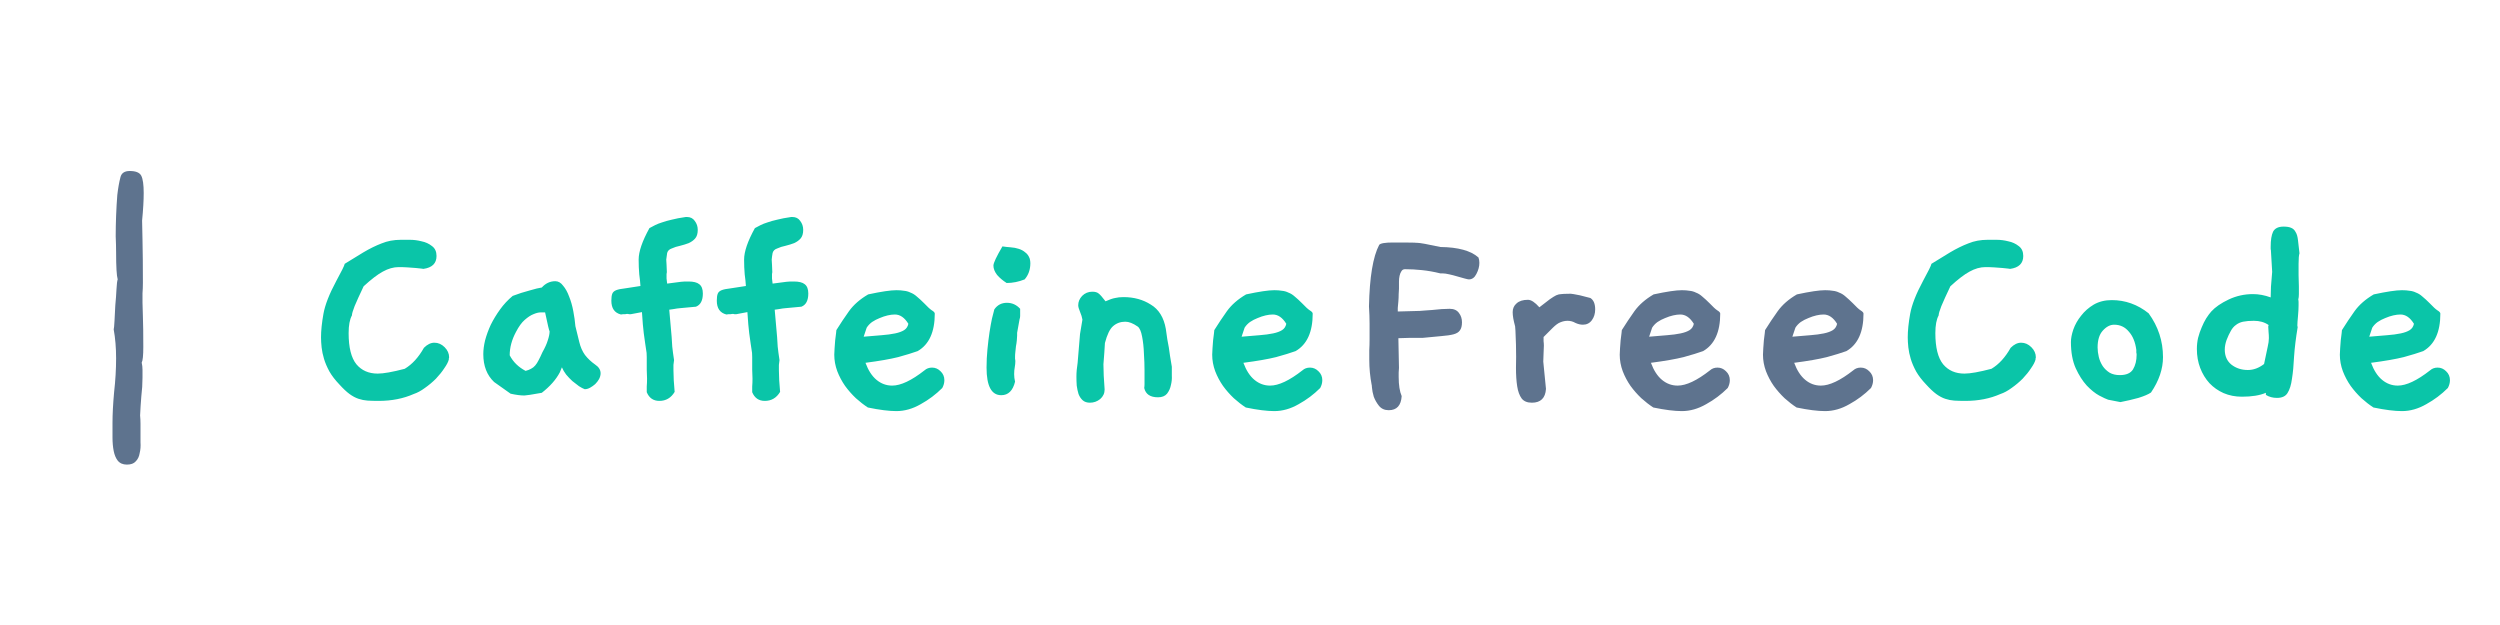 <svg width="100" height="25" viewBox="0 0 100 25" fill="none" xmlns="http://www.w3.org/2000/svg">
<path d="M17.953 14.38C17.929 14.476 17.869 14.592 17.773 14.728C17.685 14.864 17.573 15.004 17.437 15.148C17.301 15.284 17.153 15.408 16.993 15.52C16.841 15.632 16.693 15.712 16.549 15.76C16.133 15.944 15.665 16.036 15.145 16.036C14.977 16.036 14.829 16.032 14.701 16.024C14.581 16.016 14.461 15.992 14.341 15.952C14.221 15.912 14.101 15.848 13.981 15.76C13.861 15.672 13.725 15.544 13.573 15.376C13.405 15.2 13.273 15.028 13.177 14.86C13.081 14.684 13.009 14.516 12.961 14.356C12.913 14.196 12.881 14.044 12.865 13.9C12.849 13.748 12.841 13.612 12.841 13.492C12.841 13.228 12.873 12.916 12.937 12.556C13.001 12.196 13.173 11.756 13.453 11.236C13.557 11.044 13.637 10.892 13.693 10.78C13.749 10.668 13.781 10.592 13.789 10.552L14.533 10.096C14.789 9.944 15.033 9.824 15.265 9.736C15.497 9.64 15.753 9.592 16.033 9.592C16.113 9.592 16.233 9.592 16.393 9.592C16.553 9.592 16.709 9.612 16.861 9.652C17.021 9.684 17.161 9.748 17.281 9.844C17.401 9.932 17.461 10.064 17.461 10.24C17.461 10.536 17.285 10.708 16.933 10.756C16.941 10.756 16.917 10.752 16.861 10.744C16.805 10.736 16.729 10.728 16.633 10.72C16.537 10.712 16.429 10.704 16.309 10.696C16.189 10.688 16.069 10.684 15.949 10.684C15.741 10.684 15.529 10.744 15.313 10.864C15.105 10.976 14.849 11.172 14.545 11.452C14.385 11.788 14.265 12.052 14.185 12.244C14.113 12.428 14.077 12.552 14.077 12.616C13.989 12.776 13.945 13.012 13.945 13.324C13.945 13.9 14.049 14.316 14.257 14.572C14.465 14.82 14.749 14.944 15.109 14.944C15.341 14.944 15.701 14.88 16.189 14.752C16.485 14.576 16.741 14.296 16.957 13.912C17.093 13.776 17.233 13.708 17.377 13.708C17.529 13.708 17.665 13.768 17.785 13.888C17.905 14.008 17.965 14.144 17.965 14.296C17.965 14.312 17.961 14.328 17.953 14.344C17.953 14.352 17.953 14.364 17.953 14.38ZM23.808 14.584C23.952 14.68 24.024 14.796 24.024 14.932C24.024 15.004 24.004 15.08 23.964 15.16C23.924 15.232 23.872 15.3 23.808 15.364C23.744 15.42 23.676 15.468 23.604 15.508C23.532 15.548 23.46 15.568 23.388 15.568C23.324 15.544 23.248 15.504 23.16 15.448C23.072 15.384 22.984 15.316 22.896 15.244C22.808 15.164 22.724 15.076 22.644 14.98C22.572 14.884 22.516 14.788 22.476 14.692L22.392 14.896C22.24 15.184 22 15.456 21.672 15.712C21.272 15.784 21.04 15.82 20.976 15.82C20.824 15.82 20.64 15.796 20.424 15.748L19.764 15.28C19.476 15.008 19.332 14.636 19.332 14.164C19.332 13.996 19.356 13.812 19.404 13.612C19.46 13.404 19.536 13.196 19.632 12.988C19.736 12.78 19.86 12.576 20.004 12.376C20.148 12.176 20.316 11.996 20.508 11.836C20.74 11.748 20.964 11.676 21.18 11.62C21.396 11.556 21.56 11.516 21.672 11.5C21.824 11.332 22.004 11.248 22.212 11.248C22.332 11.248 22.436 11.308 22.524 11.428C22.62 11.54 22.7 11.684 22.764 11.86C22.836 12.036 22.892 12.232 22.932 12.448C22.972 12.656 23 12.856 23.016 13.048L23.172 13.684C23.22 13.884 23.296 14.056 23.4 14.2C23.512 14.344 23.648 14.472 23.808 14.584ZM21.984 13.252C21.968 13.244 21.908 12.992 21.804 12.496C21.764 12.496 21.704 12.496 21.624 12.496C21.544 12.496 21.448 12.52 21.336 12.568C21.232 12.608 21.116 12.684 20.988 12.796C20.868 12.9 20.752 13.06 20.64 13.276C20.472 13.588 20.388 13.9 20.388 14.212C20.524 14.476 20.736 14.684 21.024 14.836C21.112 14.812 21.184 14.784 21.24 14.752C21.304 14.72 21.36 14.676 21.408 14.62C21.456 14.564 21.5 14.496 21.54 14.416C21.588 14.328 21.64 14.22 21.696 14.092C21.8 13.908 21.872 13.748 21.912 13.612C21.96 13.468 21.984 13.348 21.984 13.252ZM27.838 12.268L27.19 12.328C27.158 12.328 27.122 12.332 27.082 12.34C27.042 12.348 26.994 12.356 26.938 12.364C26.89 12.372 26.834 12.38 26.77 12.388L26.866 13.48C26.874 13.584 26.882 13.712 26.89 13.864C26.906 14.016 26.93 14.196 26.962 14.404C26.954 14.468 26.946 14.532 26.938 14.596C26.938 14.66 26.938 14.732 26.938 14.812C26.938 14.932 26.942 15.064 26.95 15.208C26.958 15.352 26.97 15.508 26.986 15.676C26.842 15.916 26.638 16.036 26.374 16.036C26.134 16.036 25.966 15.92 25.87 15.688C25.87 15.624 25.87 15.548 25.87 15.46C25.878 15.364 25.882 15.26 25.882 15.148C25.882 15.036 25.878 14.916 25.87 14.788C25.87 14.652 25.87 14.504 25.87 14.344V14.284C25.87 14.156 25.862 14.06 25.846 13.996C25.838 13.932 25.826 13.852 25.81 13.756C25.794 13.652 25.774 13.508 25.75 13.324C25.726 13.14 25.702 12.86 25.678 12.484L25.234 12.568C25.21 12.568 25.186 12.568 25.162 12.568C25.146 12.56 25.13 12.556 25.114 12.556C25.074 12.556 25.038 12.56 25.006 12.568C24.974 12.568 24.946 12.568 24.922 12.568C24.89 12.576 24.862 12.58 24.838 12.58C24.582 12.516 24.454 12.332 24.454 12.028C24.454 11.908 24.466 11.816 24.49 11.752C24.514 11.688 24.566 11.64 24.646 11.608C24.726 11.576 24.842 11.552 24.994 11.536C25.154 11.512 25.362 11.48 25.618 11.44C25.61 11.304 25.594 11.148 25.57 10.972C25.554 10.788 25.546 10.592 25.546 10.384C25.546 10.064 25.69 9.644 25.978 9.124C26.058 9.084 26.134 9.044 26.206 9.004C26.286 8.964 26.378 8.928 26.482 8.896C26.594 8.856 26.722 8.82 26.866 8.788C27.018 8.748 27.206 8.712 27.43 8.68H27.478C27.614 8.68 27.718 8.732 27.79 8.836C27.87 8.94 27.91 9.06 27.91 9.196C27.91 9.348 27.874 9.464 27.802 9.544C27.738 9.616 27.654 9.676 27.55 9.724C27.446 9.764 27.33 9.8 27.202 9.832C27.082 9.856 26.97 9.892 26.866 9.94C26.77 9.972 26.71 10.032 26.686 10.12C26.67 10.208 26.658 10.296 26.65 10.384C26.65 10.4 26.654 10.468 26.662 10.588C26.67 10.7 26.674 10.8 26.674 10.888C26.674 10.912 26.67 10.936 26.662 10.96C26.662 10.976 26.662 10.992 26.662 11.008C26.662 11.04 26.662 11.084 26.662 11.14C26.67 11.188 26.678 11.256 26.686 11.344L27.238 11.272C27.294 11.264 27.346 11.26 27.394 11.26C27.45 11.26 27.498 11.26 27.538 11.26C27.738 11.26 27.882 11.296 27.97 11.368C28.066 11.44 28.114 11.564 28.114 11.74C28.114 12.02 28.022 12.196 27.838 12.268ZM32.056 12.268L31.408 12.328C31.376 12.328 31.34 12.332 31.3 12.34C31.26 12.348 31.212 12.356 31.156 12.364C31.108 12.372 31.052 12.38 30.988 12.388L31.084 13.48C31.092 13.584 31.1 13.712 31.108 13.864C31.124 14.016 31.148 14.196 31.18 14.404C31.172 14.468 31.164 14.532 31.156 14.596C31.156 14.66 31.156 14.732 31.156 14.812C31.156 14.932 31.16 15.064 31.168 15.208C31.176 15.352 31.188 15.508 31.204 15.676C31.06 15.916 30.856 16.036 30.592 16.036C30.352 16.036 30.184 15.92 30.088 15.688C30.088 15.624 30.088 15.548 30.088 15.46C30.096 15.364 30.1 15.26 30.1 15.148C30.1 15.036 30.096 14.916 30.088 14.788C30.088 14.652 30.088 14.504 30.088 14.344V14.284C30.088 14.156 30.08 14.06 30.064 13.996C30.056 13.932 30.044 13.852 30.028 13.756C30.012 13.652 29.992 13.508 29.968 13.324C29.944 13.14 29.92 12.86 29.896 12.484L29.452 12.568C29.428 12.568 29.404 12.568 29.38 12.568C29.364 12.56 29.348 12.556 29.332 12.556C29.292 12.556 29.256 12.56 29.224 12.568C29.192 12.568 29.164 12.568 29.14 12.568C29.108 12.576 29.08 12.58 29.056 12.58C28.8 12.516 28.672 12.332 28.672 12.028C28.672 11.908 28.684 11.816 28.708 11.752C28.732 11.688 28.784 11.64 28.864 11.608C28.944 11.576 29.06 11.552 29.212 11.536C29.372 11.512 29.58 11.48 29.836 11.44C29.828 11.304 29.812 11.148 29.788 10.972C29.772 10.788 29.764 10.592 29.764 10.384C29.764 10.064 29.908 9.644 30.196 9.124C30.276 9.084 30.352 9.044 30.424 9.004C30.504 8.964 30.596 8.928 30.7 8.896C30.812 8.856 30.94 8.82 31.084 8.788C31.236 8.748 31.424 8.712 31.648 8.68H31.696C31.832 8.68 31.936 8.732 32.008 8.836C32.088 8.94 32.128 9.06 32.128 9.196C32.128 9.348 32.092 9.464 32.02 9.544C31.956 9.616 31.872 9.676 31.768 9.724C31.664 9.764 31.548 9.8 31.42 9.832C31.3 9.856 31.188 9.892 31.084 9.94C30.988 9.972 30.928 10.032 30.904 10.12C30.888 10.208 30.876 10.296 30.868 10.384C30.868 10.4 30.872 10.468 30.88 10.588C30.888 10.7 30.892 10.8 30.892 10.888C30.892 10.912 30.888 10.936 30.88 10.96C30.88 10.976 30.88 10.992 30.88 11.008C30.88 11.04 30.88 11.084 30.88 11.14C30.888 11.188 30.896 11.256 30.904 11.344L31.456 11.272C31.512 11.264 31.564 11.26 31.612 11.26C31.668 11.26 31.716 11.26 31.756 11.26C31.956 11.26 32.1 11.296 32.188 11.368C32.284 11.44 32.332 11.564 32.332 11.74C32.332 12.02 32.24 12.196 32.056 12.268ZM37.691 15.52C37.435 15.776 37.147 15.992 36.827 16.168C36.507 16.352 36.183 16.444 35.855 16.444C35.559 16.444 35.179 16.396 34.715 16.3C34.555 16.196 34.395 16.072 34.235 15.928C34.075 15.776 33.931 15.612 33.803 15.436C33.675 15.252 33.571 15.056 33.491 14.848C33.411 14.632 33.371 14.412 33.371 14.188C33.371 14.124 33.375 14.04 33.383 13.936C33.391 13.824 33.399 13.716 33.407 13.612C33.423 13.5 33.435 13.404 33.443 13.324C33.451 13.244 33.455 13.204 33.455 13.204C33.615 12.948 33.783 12.696 33.959 12.448C34.143 12.192 34.399 11.968 34.727 11.776C35.247 11.664 35.623 11.608 35.855 11.608C35.975 11.608 36.079 11.616 36.167 11.632C36.255 11.64 36.339 11.664 36.419 11.704C36.507 11.736 36.591 11.788 36.671 11.86C36.759 11.932 36.859 12.024 36.971 12.136C37.099 12.272 37.199 12.364 37.271 12.412C37.351 12.46 37.391 12.504 37.391 12.544C37.391 13.28 37.163 13.78 36.707 14.044C36.507 14.116 36.247 14.196 35.927 14.284C35.607 14.364 35.171 14.44 34.619 14.512C34.731 14.816 34.879 15.044 35.063 15.196C35.247 15.348 35.455 15.424 35.687 15.424C36.031 15.424 36.463 15.22 36.983 14.812C37.063 14.74 37.163 14.704 37.283 14.704C37.411 14.704 37.523 14.752 37.619 14.848C37.723 14.944 37.775 15.064 37.775 15.208C37.775 15.312 37.747 15.416 37.691 15.52ZM36.335 12.952C36.183 12.704 36.003 12.58 35.795 12.58C35.707 12.58 35.611 12.592 35.507 12.616C35.403 12.64 35.295 12.676 35.183 12.724C35.079 12.764 34.979 12.816 34.883 12.88C34.795 12.944 34.723 13.02 34.667 13.108L34.547 13.468C34.819 13.444 35.059 13.424 35.267 13.408C35.475 13.392 35.655 13.368 35.807 13.336C35.959 13.304 36.079 13.26 36.167 13.204C36.255 13.148 36.311 13.064 36.335 12.952ZM41.19 10.348C41.206 10.412 41.214 10.472 41.214 10.528C41.214 10.784 41.138 11 40.986 11.176C40.745 11.272 40.505 11.32 40.266 11.32C40.114 11.224 39.986 11.116 39.882 10.996C39.785 10.868 39.737 10.744 39.737 10.624C39.737 10.52 39.858 10.264 40.097 9.856C40.202 9.872 40.309 9.884 40.422 9.892C40.541 9.9 40.65 9.92 40.745 9.952C40.849 9.984 40.938 10.032 41.01 10.096C41.09 10.152 41.15 10.236 41.19 10.348ZM40.806 12.352V12.508C40.806 12.548 40.806 12.592 40.806 12.64C40.806 12.688 40.797 12.732 40.782 12.772L40.685 13.312V13.42C40.685 13.468 40.681 13.532 40.673 13.612C40.666 13.692 40.654 13.772 40.638 13.852C40.63 13.932 40.621 14.008 40.614 14.08C40.605 14.152 40.602 14.212 40.602 14.26C40.602 14.3 40.602 14.332 40.602 14.356C40.609 14.38 40.614 14.412 40.614 14.452C40.614 14.524 40.605 14.604 40.59 14.692C40.574 14.772 40.566 14.864 40.566 14.968C40.566 15.064 40.578 15.164 40.602 15.268C40.514 15.628 40.33 15.808 40.05 15.808C39.657 15.808 39.462 15.44 39.462 14.704C39.462 14.456 39.474 14.212 39.498 13.972C39.522 13.724 39.55 13.496 39.581 13.288C39.614 13.08 39.645 12.9 39.678 12.748C39.718 12.588 39.749 12.464 39.773 12.376C39.894 12.2 40.062 12.112 40.278 12.112C40.486 12.112 40.661 12.192 40.806 12.352ZM46.873 14.668V14.764C46.873 14.812 46.873 14.9 46.873 15.028C46.881 15.148 46.869 15.272 46.837 15.4C46.813 15.528 46.761 15.644 46.681 15.748C46.601 15.844 46.481 15.892 46.321 15.892C46.009 15.892 45.825 15.768 45.769 15.52C45.777 15.472 45.781 15.42 45.781 15.364C45.781 15.3 45.781 15.232 45.781 15.16C45.781 15.128 45.781 15.012 45.781 14.812C45.781 14.604 45.773 14.38 45.757 14.14C45.749 13.9 45.725 13.676 45.685 13.468C45.645 13.252 45.585 13.116 45.505 13.06C45.321 12.932 45.157 12.868 45.013 12.868C44.821 12.868 44.657 12.928 44.521 13.048C44.393 13.16 44.285 13.384 44.197 13.72C44.189 13.832 44.181 13.96 44.173 14.104C44.165 14.24 44.153 14.396 44.137 14.572C44.137 14.708 44.141 14.86 44.149 15.028C44.157 15.188 44.169 15.372 44.185 15.58C44.185 15.732 44.125 15.86 44.005 15.964C43.885 16.06 43.749 16.108 43.597 16.108C43.477 16.108 43.381 16.076 43.309 16.012C43.237 15.948 43.181 15.864 43.141 15.76C43.109 15.656 43.085 15.544 43.069 15.424C43.061 15.304 43.057 15.184 43.057 15.064C43.057 14.976 43.061 14.888 43.069 14.8C43.077 14.704 43.089 14.608 43.105 14.512L43.201 13.36L43.297 12.784C43.281 12.688 43.249 12.584 43.201 12.472C43.153 12.36 43.129 12.272 43.129 12.208C43.129 12.072 43.181 11.948 43.285 11.836C43.397 11.724 43.533 11.668 43.693 11.668C43.805 11.668 43.889 11.692 43.945 11.74C44.001 11.78 44.093 11.884 44.221 12.052C44.381 11.98 44.509 11.936 44.605 11.92C44.701 11.896 44.813 11.884 44.941 11.884C45.357 11.884 45.721 11.984 46.033 12.184C46.353 12.376 46.553 12.7 46.633 13.156C46.657 13.324 46.677 13.464 46.693 13.576C46.717 13.688 46.737 13.796 46.753 13.9C46.769 14.004 46.785 14.116 46.801 14.236C46.817 14.348 46.841 14.492 46.873 14.668ZM52.808 15.52C52.552 15.776 52.264 15.992 51.944 16.168C51.624 16.352 51.3 16.444 50.972 16.444C50.676 16.444 50.296 16.396 49.832 16.3C49.672 16.196 49.512 16.072 49.352 15.928C49.192 15.776 49.048 15.612 48.92 15.436C48.792 15.252 48.688 15.056 48.608 14.848C48.528 14.632 48.488 14.412 48.488 14.188C48.488 14.124 48.492 14.04 48.5 13.936C48.508 13.824 48.516 13.716 48.524 13.612C48.54 13.5 48.552 13.404 48.56 13.324C48.568 13.244 48.572 13.204 48.572 13.204C48.732 12.948 48.9 12.696 49.076 12.448C49.26 12.192 49.516 11.968 49.844 11.776C50.364 11.664 50.74 11.608 50.972 11.608C51.092 11.608 51.196 11.616 51.284 11.632C51.372 11.64 51.456 11.664 51.536 11.704C51.624 11.736 51.708 11.788 51.788 11.86C51.876 11.932 51.976 12.024 52.088 12.136C52.216 12.272 52.316 12.364 52.388 12.412C52.468 12.46 52.508 12.504 52.508 12.544C52.508 13.28 52.28 13.78 51.824 14.044C51.624 14.116 51.364 14.196 51.044 14.284C50.724 14.364 50.288 14.44 49.736 14.512C49.848 14.816 49.996 15.044 50.18 15.196C50.364 15.348 50.572 15.424 50.804 15.424C51.148 15.424 51.58 15.22 52.1 14.812C52.18 14.74 52.28 14.704 52.4 14.704C52.528 14.704 52.64 14.752 52.736 14.848C52.84 14.944 52.892 15.064 52.892 15.208C52.892 15.312 52.864 15.416 52.808 15.52ZM51.452 12.952C51.3 12.704 51.12 12.58 50.912 12.58C50.824 12.58 50.728 12.592 50.624 12.616C50.52 12.64 50.412 12.676 50.3 12.724C50.196 12.764 50.096 12.816 50 12.88C49.912 12.944 49.84 13.02 49.784 13.108L49.664 13.468C49.936 13.444 50.176 13.424 50.384 13.408C50.592 13.392 50.772 13.368 50.924 13.336C51.076 13.304 51.196 13.26 51.284 13.204C51.372 13.148 51.428 13.064 51.452 12.952ZM81.422 14.38C81.398 14.476 81.338 14.592 81.242 14.728C81.154 14.864 81.042 15.004 80.906 15.148C80.77 15.284 80.622 15.408 80.462 15.52C80.31 15.632 80.162 15.712 80.018 15.76C79.602 15.944 79.134 16.036 78.614 16.036C78.446 16.036 78.298 16.032 78.17 16.024C78.05 16.016 77.93 15.992 77.81 15.952C77.69 15.912 77.57 15.848 77.45 15.76C77.33 15.672 77.194 15.544 77.042 15.376C76.874 15.2 76.742 15.028 76.646 14.86C76.55 14.684 76.478 14.516 76.43 14.356C76.382 14.196 76.35 14.044 76.334 13.9C76.318 13.748 76.31 13.612 76.31 13.492C76.31 13.228 76.342 12.916 76.406 12.556C76.47 12.196 76.642 11.756 76.922 11.236C77.026 11.044 77.106 10.892 77.162 10.78C77.218 10.668 77.25 10.592 77.258 10.552L78.002 10.096C78.258 9.944 78.502 9.824 78.734 9.736C78.966 9.64 79.222 9.592 79.502 9.592C79.582 9.592 79.702 9.592 79.862 9.592C80.022 9.592 80.178 9.612 80.33 9.652C80.49 9.684 80.63 9.748 80.75 9.844C80.87 9.932 80.93 10.064 80.93 10.24C80.93 10.536 80.754 10.708 80.402 10.756C80.41 10.756 80.386 10.752 80.33 10.744C80.274 10.736 80.198 10.728 80.102 10.72C80.006 10.712 79.898 10.704 79.778 10.696C79.658 10.688 79.538 10.684 79.418 10.684C79.21 10.684 78.998 10.744 78.782 10.864C78.574 10.976 78.318 11.172 78.014 11.452C77.854 11.788 77.734 12.052 77.654 12.244C77.582 12.428 77.546 12.552 77.546 12.616C77.458 12.776 77.414 13.012 77.414 13.324C77.414 13.9 77.518 14.316 77.726 14.572C77.934 14.82 78.218 14.944 78.578 14.944C78.81 14.944 79.17 14.88 79.658 14.752C79.954 14.576 80.21 14.296 80.426 13.912C80.562 13.776 80.702 13.708 80.846 13.708C80.998 13.708 81.134 13.768 81.254 13.888C81.374 14.008 81.434 14.144 81.434 14.296C81.434 14.312 81.43 14.328 81.422 14.344C81.422 14.352 81.422 14.364 81.422 14.38ZM86.04 15.7C85.936 15.772 85.769 15.844 85.537 15.916C85.305 15.98 85.064 16.036 84.817 16.084L84.325 15.988C84.252 15.964 84.132 15.908 83.965 15.82C83.805 15.732 83.641 15.6 83.472 15.424C83.305 15.24 83.156 15.008 83.028 14.728C82.9 14.44 82.837 14.092 82.837 13.684C82.837 13.54 82.868 13.372 82.933 13.18C83.004 12.98 83.109 12.796 83.245 12.628C83.38 12.452 83.549 12.304 83.749 12.184C83.957 12.064 84.197 12.004 84.469 12.004C85.013 12.004 85.504 12.18 85.945 12.532C86.329 13.06 86.52 13.644 86.52 14.284C86.52 14.756 86.361 15.228 86.04 15.7ZM85.453 13.996C85.412 13.684 85.312 13.44 85.153 13.264C85.001 13.08 84.805 12.988 84.564 12.988C84.404 12.988 84.252 13.068 84.109 13.228C83.972 13.38 83.904 13.604 83.904 13.9C83.904 14.02 83.921 14.148 83.953 14.284C83.984 14.412 84.037 14.532 84.109 14.644C84.18 14.748 84.272 14.836 84.385 14.908C84.496 14.972 84.632 15.004 84.793 15.004C85.049 15.004 85.225 14.928 85.32 14.776C85.416 14.616 85.465 14.42 85.465 14.188C85.465 14.156 85.46 14.128 85.453 14.104C85.453 14.072 85.453 14.036 85.453 13.996ZM91.979 10.132C91.955 10.204 91.943 10.344 91.943 10.552C91.943 10.672 91.943 10.824 91.943 11.008C91.951 11.192 91.955 11.344 91.955 11.464C91.955 11.576 91.955 11.676 91.955 11.764C91.955 11.852 91.947 11.924 91.931 11.98C91.939 12.012 91.943 12.048 91.943 12.088C91.943 12.128 91.943 12.172 91.943 12.22C91.943 12.332 91.935 12.476 91.919 12.652C91.903 12.82 91.895 12.936 91.895 13C91.895 13.016 91.895 13.032 91.895 13.048C91.903 13.056 91.907 13.068 91.907 13.084C91.835 13.516 91.787 13.908 91.763 14.26C91.747 14.604 91.719 14.9 91.679 15.148C91.647 15.396 91.587 15.588 91.499 15.724C91.419 15.852 91.279 15.916 91.079 15.916C90.911 15.916 90.763 15.876 90.635 15.796V15.712C90.395 15.816 90.075 15.868 89.675 15.868C89.411 15.868 89.167 15.82 88.943 15.724C88.727 15.628 88.539 15.496 88.379 15.328C88.219 15.152 88.095 14.948 88.007 14.716C87.919 14.484 87.875 14.232 87.875 13.96C87.875 13.808 87.891 13.66 87.923 13.516C87.963 13.364 88.011 13.224 88.067 13.096C88.123 12.96 88.183 12.84 88.247 12.736C88.319 12.624 88.387 12.532 88.451 12.46C88.611 12.284 88.843 12.124 89.147 11.98C89.451 11.836 89.775 11.764 90.119 11.764C90.351 11.764 90.587 11.808 90.827 11.896C90.827 11.776 90.831 11.632 90.839 11.464C90.855 11.296 90.871 11.1 90.887 10.876L90.839 10.06C90.839 10.02 90.835 9.988 90.827 9.964C90.827 9.932 90.827 9.9 90.827 9.868C90.827 9.604 90.859 9.404 90.923 9.268C90.995 9.132 91.135 9.064 91.343 9.064C91.471 9.064 91.571 9.08 91.643 9.112C91.723 9.144 91.783 9.2 91.823 9.28C91.871 9.352 91.903 9.46 91.919 9.604C91.935 9.74 91.955 9.916 91.979 10.132ZM90.743 13C90.583 12.888 90.387 12.832 90.155 12.832C89.987 12.832 89.843 12.844 89.723 12.868C89.611 12.892 89.515 12.936 89.435 13C89.355 13.056 89.287 13.136 89.231 13.24C89.175 13.336 89.119 13.456 89.063 13.6C89.015 13.736 88.991 13.864 88.991 13.984C88.991 14.24 89.079 14.44 89.255 14.584C89.439 14.728 89.659 14.8 89.915 14.8C90.139 14.8 90.355 14.72 90.563 14.56C90.635 14.232 90.683 14.004 90.707 13.876C90.739 13.74 90.755 13.624 90.755 13.528C90.755 13.44 90.751 13.36 90.743 13.288C90.735 13.208 90.731 13.14 90.731 13.084C90.731 13.068 90.731 13.056 90.731 13.048C90.739 13.032 90.743 13.016 90.743 13ZM97.914 15.52C97.658 15.776 97.37 15.992 97.05 16.168C96.73 16.352 96.406 16.444 96.078 16.444C95.782 16.444 95.402 16.396 94.938 16.3C94.778 16.196 94.618 16.072 94.458 15.928C94.298 15.776 94.154 15.612 94.026 15.436C93.898 15.252 93.794 15.056 93.714 14.848C93.634 14.632 93.594 14.412 93.594 14.188C93.594 14.124 93.598 14.04 93.606 13.936C93.614 13.824 93.622 13.716 93.63 13.612C93.646 13.5 93.658 13.404 93.666 13.324C93.674 13.244 93.678 13.204 93.678 13.204C93.838 12.948 94.006 12.696 94.182 12.448C94.366 12.192 94.622 11.968 94.95 11.776C95.47 11.664 95.846 11.608 96.078 11.608C96.198 11.608 96.302 11.616 96.39 11.632C96.478 11.64 96.562 11.664 96.642 11.704C96.73 11.736 96.814 11.788 96.894 11.86C96.982 11.932 97.082 12.024 97.194 12.136C97.322 12.272 97.422 12.364 97.494 12.412C97.574 12.46 97.614 12.504 97.614 12.544C97.614 13.28 97.386 13.78 96.93 14.044C96.73 14.116 96.47 14.196 96.15 14.284C95.83 14.364 95.394 14.44 94.842 14.512C94.954 14.816 95.102 15.044 95.286 15.196C95.47 15.348 95.678 15.424 95.91 15.424C96.254 15.424 96.686 15.22 97.206 14.812C97.286 14.74 97.386 14.704 97.506 14.704C97.634 14.704 97.746 14.752 97.842 14.848C97.946 14.944 97.998 15.064 97.998 15.208C97.998 15.312 97.97 15.416 97.914 15.52ZM96.558 12.952C96.406 12.704 96.226 12.58 96.018 12.58C95.93 12.58 95.834 12.592 95.73 12.616C95.626 12.64 95.518 12.676 95.406 12.724C95.302 12.764 95.202 12.816 95.106 12.88C95.018 12.944 94.946 13.02 94.89 13.108L94.77 13.468C95.042 13.444 95.282 13.424 95.49 13.408C95.698 13.392 95.878 13.368 96.03 13.336C96.182 13.304 96.302 13.26 96.39 13.204C96.478 13.148 96.534 13.064 96.558 12.952Z" fill="#0AC5A8"/>
<path d="M59.139 10.3C59.163 10.364 59.175 10.436 59.175 10.516C59.175 10.66 59.135 10.808 59.055 10.96C58.983 11.104 58.883 11.176 58.755 11.176C58.731 11.176 58.675 11.164 58.587 11.14C58.499 11.116 58.399 11.088 58.287 11.056C58.183 11.024 58.075 10.996 57.963 10.972C57.859 10.948 57.775 10.936 57.711 10.936H57.615C57.359 10.872 57.111 10.828 56.871 10.804C56.639 10.78 56.415 10.768 56.199 10.768C56.135 10.768 56.087 10.796 56.055 10.852C56.023 10.9 55.999 10.96 55.983 11.032C55.967 11.104 55.959 11.18 55.959 11.26C55.959 11.34 55.959 11.404 55.959 11.452V11.548C55.959 11.596 55.955 11.668 55.947 11.764C55.947 11.86 55.943 11.956 55.935 12.052C55.927 12.148 55.919 12.236 55.911 12.316C55.911 12.388 55.911 12.436 55.911 12.46L56.799 12.436C56.807 12.436 56.855 12.432 56.943 12.424C57.039 12.416 57.151 12.408 57.279 12.4C57.407 12.384 57.535 12.372 57.663 12.364C57.799 12.356 57.907 12.352 57.987 12.352C58.155 12.352 58.279 12.408 58.359 12.52C58.439 12.624 58.479 12.748 58.479 12.892C58.479 13.036 58.451 13.144 58.395 13.216C58.347 13.288 58.263 13.34 58.143 13.372C58.023 13.404 57.859 13.428 57.651 13.444C57.451 13.46 57.199 13.484 56.895 13.516H56.667C56.571 13.516 56.463 13.516 56.343 13.516C56.223 13.516 56.087 13.52 55.935 13.528L55.959 14.716C55.951 14.78 55.947 14.84 55.947 14.896C55.947 14.952 55.947 15.012 55.947 15.076C55.947 15.404 55.987 15.66 56.067 15.844C56.043 16.22 55.871 16.408 55.551 16.408C55.383 16.408 55.251 16.348 55.155 16.228C55.067 16.116 54.999 15.996 54.951 15.868C54.911 15.732 54.887 15.612 54.879 15.508C54.871 15.404 54.867 15.368 54.867 15.4C54.835 15.232 54.811 15.064 54.795 14.896C54.779 14.728 54.771 14.56 54.771 14.392C54.771 14.272 54.771 14.144 54.771 14.008C54.779 13.872 54.783 13.724 54.783 13.564C54.783 13.372 54.783 13.168 54.783 12.952C54.783 12.736 54.775 12.504 54.759 12.256C54.783 11.088 54.919 10.268 55.167 9.796C55.215 9.732 55.399 9.7 55.719 9.7C56.335 9.7 56.643 9.704 56.643 9.712H56.679C56.791 9.712 57.103 9.768 57.615 9.88C58.327 9.888 58.835 10.028 59.139 10.3ZM63.615 11.92C63.743 12 63.807 12.152 63.807 12.376C63.807 12.544 63.763 12.688 63.675 12.808C63.587 12.928 63.467 12.988 63.315 12.988C63.219 12.988 63.119 12.964 63.015 12.916C62.919 12.86 62.815 12.832 62.703 12.832C62.607 12.832 62.511 12.852 62.415 12.892C62.327 12.924 62.223 13 62.103 13.12L61.743 13.48C61.743 13.536 61.743 13.592 61.743 13.648C61.751 13.704 61.755 13.764 61.755 13.828C61.755 13.924 61.751 14.024 61.743 14.128C61.743 14.232 61.739 14.344 61.731 14.464L61.839 15.556C61.815 15.924 61.627 16.108 61.275 16.108C61.091 16.108 60.955 16.052 60.867 15.94C60.779 15.82 60.719 15.656 60.687 15.448C60.655 15.24 60.639 14.996 60.639 14.716C60.647 14.436 60.647 14.128 60.639 13.792C60.623 13.288 60.611 13.036 60.603 13.036V13.048C60.571 12.928 60.547 12.824 60.531 12.736C60.515 12.64 60.507 12.556 60.507 12.484C60.507 12.34 60.559 12.224 60.663 12.136C60.767 12.04 60.919 11.992 61.119 11.992C61.247 11.992 61.399 12.092 61.575 12.292C61.759 12.148 61.899 12.04 61.995 11.968C62.099 11.896 62.183 11.844 62.247 11.812C62.319 11.78 62.387 11.764 62.451 11.764C62.515 11.756 62.599 11.752 62.703 11.752C62.791 11.744 62.871 11.748 62.943 11.764C63.023 11.78 63.107 11.796 63.195 11.812L63.615 11.92ZM69.109 15.52C68.853 15.776 68.565 15.992 68.245 16.168C67.925 16.352 67.601 16.444 67.273 16.444C66.977 16.444 66.597 16.396 66.133 16.3C65.973 16.196 65.813 16.072 65.653 15.928C65.493 15.776 65.349 15.612 65.221 15.436C65.093 15.252 64.989 15.056 64.909 14.848C64.829 14.632 64.789 14.412 64.789 14.188C64.789 14.124 64.793 14.04 64.801 13.936C64.809 13.824 64.817 13.716 64.825 13.612C64.841 13.5 64.853 13.404 64.861 13.324C64.869 13.244 64.873 13.204 64.873 13.204C65.033 12.948 65.201 12.696 65.377 12.448C65.561 12.192 65.817 11.968 66.145 11.776C66.665 11.664 67.041 11.608 67.273 11.608C67.393 11.608 67.497 11.616 67.585 11.632C67.673 11.64 67.757 11.664 67.837 11.704C67.925 11.736 68.009 11.788 68.089 11.86C68.177 11.932 68.277 12.024 68.389 12.136C68.517 12.272 68.617 12.364 68.689 12.412C68.769 12.46 68.809 12.504 68.809 12.544C68.809 13.28 68.581 13.78 68.125 14.044C67.925 14.116 67.665 14.196 67.345 14.284C67.025 14.364 66.589 14.44 66.037 14.512C66.149 14.816 66.297 15.044 66.481 15.196C66.665 15.348 66.873 15.424 67.105 15.424C67.449 15.424 67.881 15.22 68.401 14.812C68.481 14.74 68.581 14.704 68.701 14.704C68.829 14.704 68.941 14.752 69.037 14.848C69.141 14.944 69.193 15.064 69.193 15.208C69.193 15.312 69.165 15.416 69.109 15.52ZM67.753 12.952C67.601 12.704 67.421 12.58 67.213 12.58C67.125 12.58 67.029 12.592 66.925 12.616C66.821 12.64 66.713 12.676 66.601 12.724C66.497 12.764 66.397 12.816 66.301 12.88C66.213 12.944 66.141 13.02 66.085 13.108L65.965 13.468C66.237 13.444 66.477 13.424 66.685 13.408C66.893 13.392 67.073 13.368 67.225 13.336C67.377 13.304 67.497 13.26 67.585 13.204C67.673 13.148 67.729 13.064 67.753 12.952ZM74.84 15.52C74.584 15.776 74.296 15.992 73.975 16.168C73.656 16.352 73.332 16.444 73.004 16.444C72.707 16.444 72.328 16.396 71.864 16.3C71.704 16.196 71.543 16.072 71.383 15.928C71.224 15.776 71.079 15.612 70.951 15.436C70.823 15.252 70.719 15.056 70.639 14.848C70.559 14.632 70.519 14.412 70.519 14.188C70.519 14.124 70.523 14.04 70.531 13.936C70.54 13.824 70.547 13.716 70.555 13.612C70.572 13.5 70.584 13.404 70.591 13.324C70.6 13.244 70.603 13.204 70.603 13.204C70.763 12.948 70.931 12.696 71.108 12.448C71.291 12.192 71.547 11.968 71.876 11.776C72.395 11.664 72.772 11.608 73.004 11.608C73.124 11.608 73.228 11.616 73.316 11.632C73.403 11.64 73.487 11.664 73.567 11.704C73.656 11.736 73.74 11.788 73.82 11.86C73.907 11.932 74.007 12.024 74.12 12.136C74.248 12.272 74.347 12.364 74.419 12.412C74.499 12.46 74.54 12.504 74.54 12.544C74.54 13.28 74.311 13.78 73.856 14.044C73.656 14.116 73.395 14.196 73.076 14.284C72.755 14.364 72.32 14.44 71.767 14.512C71.879 14.816 72.028 15.044 72.212 15.196C72.395 15.348 72.603 15.424 72.835 15.424C73.18 15.424 73.612 15.22 74.132 14.812C74.212 14.74 74.311 14.704 74.431 14.704C74.559 14.704 74.671 14.752 74.767 14.848C74.871 14.944 74.924 15.064 74.924 15.208C74.924 15.312 74.895 15.416 74.84 15.52ZM73.484 12.952C73.332 12.704 73.151 12.58 72.944 12.58C72.856 12.58 72.76 12.592 72.656 12.616C72.552 12.64 72.444 12.676 72.332 12.724C72.228 12.764 72.127 12.816 72.031 12.88C71.944 12.944 71.871 13.02 71.816 13.108L71.695 13.468C71.968 13.444 72.207 13.424 72.415 13.408C72.624 13.392 72.803 13.368 72.956 13.336C73.108 13.304 73.228 13.26 73.316 13.204C73.403 13.148 73.46 13.064 73.484 12.952Z" fill="#5E738E"/>
<path d="M5.7 12.104C5.7 12.179 5.706 12.365 5.716 12.664C5.727 12.952 5.732 13.357 5.732 13.88C5.732 14.221 5.711 14.429 5.668 14.504C5.69 14.6 5.7 14.696 5.7 14.792C5.7 14.888 5.7 14.995 5.7 15.112C5.7 15.347 5.684 15.597 5.652 15.864C5.631 16.12 5.615 16.371 5.604 16.616C5.615 16.733 5.62 16.845 5.62 16.952C5.62 17.059 5.62 17.165 5.62 17.272C5.62 17.4 5.62 17.539 5.62 17.688C5.631 17.848 5.62 17.992 5.588 18.12C5.567 18.259 5.514 18.371 5.428 18.456C5.354 18.541 5.236 18.584 5.076 18.584C4.916 18.584 4.794 18.531 4.708 18.424C4.634 18.328 4.58 18.2 4.548 18.04C4.516 17.88 4.5 17.699 4.5 17.496C4.5 17.304 4.5 17.112 4.5 16.92C4.5 16.568 4.522 16.157 4.564 15.688C4.618 15.219 4.644 14.765 4.644 14.328C4.644 13.912 4.612 13.528 4.548 13.176C4.559 13.144 4.57 13.032 4.58 12.84C4.591 12.648 4.602 12.44 4.612 12.216C4.634 11.981 4.65 11.763 4.66 11.56C4.671 11.357 4.687 11.229 4.708 11.176C4.666 11.037 4.644 10.675 4.644 10.088C4.644 9.917 4.639 9.704 4.628 9.448C4.628 9.181 4.634 8.909 4.644 8.632C4.655 8.344 4.671 8.067 4.692 7.8C4.724 7.523 4.767 7.283 4.82 7.08C4.863 6.92 4.986 6.84 5.188 6.84C5.434 6.84 5.588 6.904 5.652 7.032C5.716 7.16 5.748 7.389 5.748 7.72C5.748 7.869 5.743 8.035 5.732 8.216C5.722 8.397 5.706 8.6 5.684 8.824C5.684 8.867 5.69 9.123 5.7 9.592C5.711 10.061 5.716 10.632 5.716 11.304C5.716 11.453 5.711 11.597 5.7 11.736C5.7 11.864 5.7 11.987 5.7 12.104Z" fill="#5E738E"/>
</svg>
